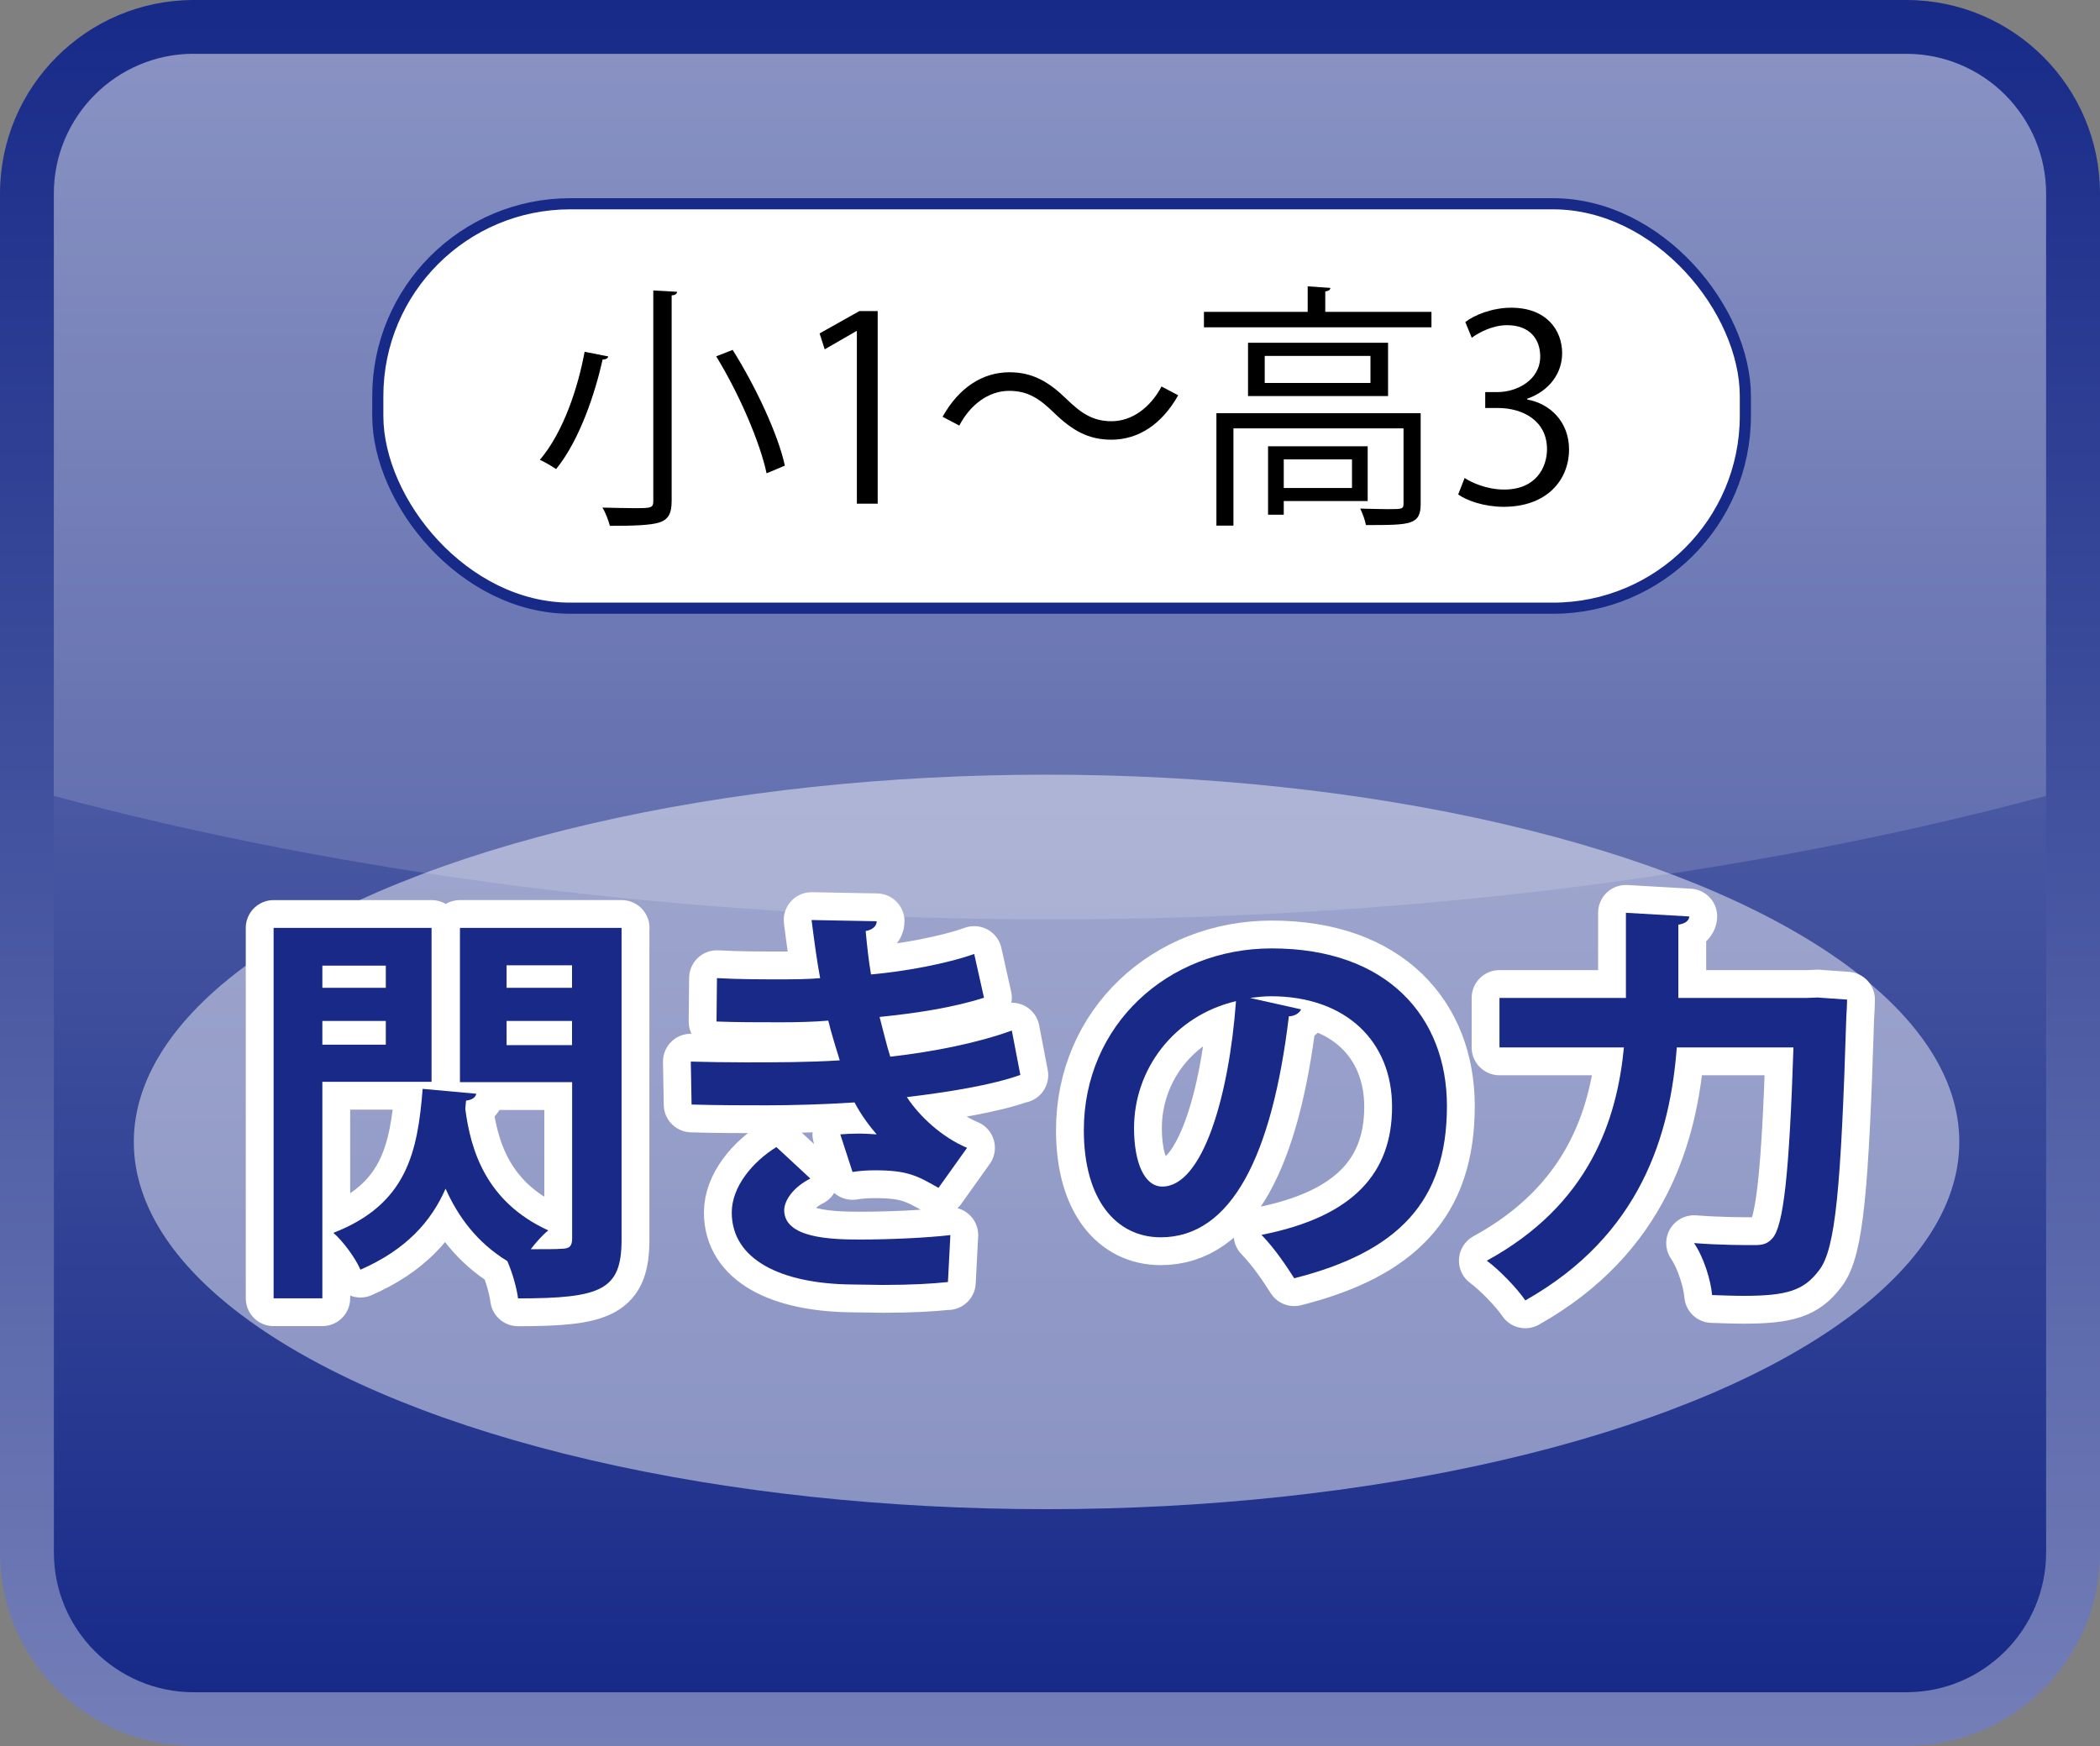 <?xml version="1.0" encoding="UTF-8"?><svg id="_レイヤー_2" xmlns="http://www.w3.org/2000/svg" xmlns:xlink="http://www.w3.org/1999/xlink" viewBox="0 0 188.66 156.89"><rect x="0" y="0" width="188.66" height="156.89" fill="#808080" stroke="none"/><defs><style>.cls-1{stroke:#172a88;}.cls-1,.cls-2,.cls-3{fill:#fff;}.cls-2{opacity:.47;}.cls-2,.cls-3,.cls-4,.cls-5,.cls-6,.cls-7{stroke-width:0px;}.cls-3{opacity:.15;}.cls-4,.cls-8{fill:#182987;}.cls-8{stroke:#fff;stroke-linecap:round;stroke-linejoin:round;stroke-width:5px;}.cls-6{fill:url(#_名称未設定グラデーション_21);}.cls-7{fill:url(#_名称未設定グラデーション_21-2);}</style><linearGradient id="_名称未設定グラデーション_21" x1="-1901.9" y1="3856.61" x2="-1901.9" y2="3699.72" gradientTransform="translate(-1807.57 3856.61) rotate(-180)" gradientUnits="userSpaceOnUse"><stop offset="0" stop-color="#172a88"/><stop offset="1" stop-color="#747fb8"/></linearGradient><linearGradient id="_名称未設定グラデーション_21-2" x1="94.33" y1="152.05" x2="94.33" y2="4.84" gradientTransform="matrix(1,0,0,1,0,0)" xlink:href="#_名称未設定グラデーション_21"/></defs><g id="_レイヤー_1-2"><path class="cls-6" d="m17.41,0h153.85c9.61,0,17.4,7.8,17.4,17.4v122.08c0,9.61-7.8,17.4-17.4,17.4H17.4c-9.61,0-17.4-7.8-17.4-17.4V17.41C0,7.8,7.8,0,17.41,0Z"/><path class="cls-7" d="m17.4,4.84h153.85c6.94,0,12.57,5.63,12.57,12.57v122.08c0,6.94-5.63,12.57-12.57,12.57H17.41c-6.94,0-12.57-5.63-12.57-12.57V17.4c0-6.94,5.63-12.57,12.57-12.57Z"/><path class="cls-3" d="m171.25,4.84H17.4c-6.93,0-12.57,5.64-12.57,12.57v54.11c26.38,7.05,56.93,11.09,89.49,11.09s63.11-4.03,89.49-11.09V17.4c0-6.93-5.64-12.57-12.57-12.57Z"/><ellipse class="cls-2" cx="94.02" cy="102.61" rx="82" ry="33"/><rect class="cls-1" x="33.94" y="18.31" width="122.86" height="36.34" rx="17.29" ry="17.29"/><path class="cls-8" d="m54.65,32.02c-.05.19-.21.28-.51.28-.67,3.01-2.06,7.24-4.18,9.85-.37-.25-1.04-.65-1.46-.83,2.13-2.5,3.44-6.54,4.02-9.71l2.13.42Zm4.05-5.92l2.13.12c-.02.18-.16.3-.49.32v18.45c0,1.2-.32,1.69-1.11,1.96-.83.25-2.27.3-4.44.3-.12-.46-.39-1.2-.67-1.64,1.04.02,2.03.05,2.77.05,1.62,0,1.8,0,1.8-.65v-18.91Zm10.17,16.44c-.58-2.77-2.47-7.17-4.53-10.52l1.48-.58c2.08,3.31,4.09,7.61,4.69,10.4l-1.64.69Z"/><path class="cls-8" d="m76.98,45.26v-15.51h-.05l-2.84,1.64-.46-1.43,3.58-2.01h1.64v17.31h-1.87Z"/><path class="cls-8" d="m105.85,35.51c-1.46,2.61-3.58,4-6.01,4-2.08,0-3.54-.85-5.16-2.43-1.27-1.23-2.31-1.96-4.02-1.96-1.87,0-3.51,1.27-4.48,3.12l-1.5-.79c1.46-2.61,3.58-4,6.01-4,2.08,0,3.54.86,5.15,2.43,1.27,1.23,2.33,1.97,4.02,1.97,1.87,0,3.51-1.27,4.49-3.12l1.5.79Z"/><path class="cls-8" d="m119.05,28.02h9.55v1.39h-20.44v-1.39h9.32v-2.29l2.04.14c-.02.16-.14.28-.46.32v1.83Zm8.58,9.11v8.16c0,.9-.21,1.39-.92,1.64s-1.99.25-4,.25c-.07-.44-.3-1.04-.51-1.48.95.02,1.8.05,2.43.05,1.32,0,1.46,0,1.46-.49v-6.77h-15.28v8.74h-1.53v-10.1h18.35Zm-15.51-6.33h12.58v4.79h-12.58v-4.79Zm11,3.61v-2.43h-9.5v2.43h9.5Zm-.25,10.61h-7.54v1.23h-1.41v-6.15h8.95v4.92Zm-1.41-3.74h-6.13v2.57h6.13v-2.57Z"/><path class="cls-8" d="m137.19,35.9c2.04.35,3.77,1.99,3.77,4.48,0,2.75-1.99,5.16-5.87,5.16-1.73,0-3.31-.55-4.09-1.11l.58-1.48c.62.42,2.01,1.04,3.54,1.04,2.91,0,3.86-2.03,3.86-3.63,0-2.54-2.15-3.7-4.42-3.7h-1.13v-1.43h1.13c1.66,0,3.81-1.04,3.81-3.21,0-1.5-.9-2.8-2.98-2.8-1.27,0-2.47.62-3.17,1.13l-.58-1.41c.83-.65,2.45-1.29,4.12-1.29,3.17,0,4.58,2.01,4.58,4.09,0,1.78-1.13,3.38-3.14,4.09v.07Z"/><path class="cls-8" d="m38.78,97.21h-9.82v19.45h-4.38v-33.28h14.19v13.83Zm-4.12-10.44h-5.7v1.99h5.7v-1.99Zm-5.7,7.1h5.7v-2.13h-5.7v2.13Zm26.88-10.48v27.98c0,4.52-1.73,5.3-9.3,5.3-.11-.88-.48-2.24-.96-3.35-2.76-1.69-4.45-4.04-5.55-6.51-1.29,2.94-3.53,5.48-7.65,7.28-.44-1.03-1.54-2.54-2.43-3.31,6.62-2.57,7.57-7.28,8.02-12.94l4.82.44c-.07.33-.37.55-.92.62l-.07.74c.48,3.68,1.84,8.35,7.46,10.92-.51.4-1.07,1.03-1.58,1.69,1.29,0,2.35,0,2.76-.04.7,0,.96-.22.96-.92v-14.05h-10.08v-13.86h14.53Zm-4.45,3.35h-5.88v2.02h5.88v-2.02Zm-5.88,7.17h5.88v-2.17h-5.88v2.17Z"/><path class="cls-8" d="m91.66,96.59c-2.57.92-6.44,1.54-10.19,1.99,1.1,1.69,3.12,3.6,5.41,4.56l-2.57,3.6c-1.91-1.1-2.79-1.58-5.7-1.58-.66,0-1.36.04-2.02.15l-1.1-3.38c.48-.04,1.07-.07,1.65-.07s1.18.04,1.62.07c-.55-.62-1.4-1.73-1.99-2.87-2.68.18-5.59.26-7.91.26-1.8,0-4.45,0-6.73-.07l-.07-3.86c1.47.04,3.24.07,4.89.07,2.83,0,5.66,0,8.49-.18-.26-.88-.74-2.35-1.03-3.57-1.21.11-2.83.15-4.23.15-2.02,0-4.01,0-5.81-.07l.04-3.9c1.95.11,3.9.11,5.59.11,1.1,0,2.57,0,3.68-.11-.29-1.51-.55-3.49-.77-5.22l5.85.11c0,.44-.37.77-.99.88.11,1.18.26,2.65.48,3.9,2.98-.26,6.8-.96,9.27-1.84l.88,3.93c-2.87.92-6.18,1.4-9.38,1.73.33,1.25.66,2.65.96,3.57,3.9-.44,7.91-1.25,10.92-2.35l.77,4.01Zm-6.51,18.61c-1.4.15-3.27.26-5.85.26-.85,0-1.77-.04-2.79-.04-6.36-.07-10.77-2.24-10.77-6.47,0-2.32,1.88-4.56,4.01-5.88l3.05,2.83c-1.51.77-2.32,1.91-2.35,2.83,0,2.54,4.23,2.65,6.84,2.65s5.96-.15,8.09-.4l-.22,4.23Z"/><path class="cls-8" d="m116.89,90.7c-.15.33-.59.62-1.1.62-1.51,12.58-5.18,19.86-11.51,19.86-4.01,0-6.91-3.38-6.91-9.63,0-9.41,7.5-16.33,16.88-16.33,10.41,0,15.74,6.18,15.74,14.16,0,8.64-4.45,13.13-13.72,15.48-.7-1.1-1.73-2.65-2.94-3.9,8.38-1.65,11.73-5.66,11.73-11.51s-4.12-9.93-10.88-9.93c-.66,0-1.25.07-1.88.15l4.6,1.03Zm-5.85-.74c-5.59,1.32-9.16,6.14-9.16,11.4,0,3.09.92,5.26,2.54,5.26,3.6,0,5.99-8.05,6.62-16.66Z"/><path class="cls-8" d="m163.37,89.64l2.57.18c0,.37-.04,1.07-.07,1.54-.48,15.37-.96,20.92-2.46,22.8-1.36,1.8-2.87,2.28-6.77,2.28-.92,0-1.88-.04-2.83-.07-.11-1.32-.74-3.38-1.62-4.67,2.32.18,4.45.18,5.44.18.74,0,1.14-.11,1.58-.59,1.03-1.07,1.54-5.96,1.91-17.17h-10.48c-.59,7.72-3.16,16.84-13.61,22.73-.74-1.1-2.39-2.79-3.46-3.57,9.23-5.04,11.69-12.65,12.32-19.16h-11.18v-4.45h11.36v-7.65l5.7.33c-.04.37-.33.63-.99.74v6.58h11.55l1.03-.04Z"/><path class="cls-5" d="m54.65,32.02c-.05.19-.21.28-.51.28-.67,3.01-2.06,7.24-4.18,9.85-.37-.25-1.04-.65-1.46-.83,2.13-2.5,3.44-6.54,4.02-9.71l2.13.42Zm4.05-5.92l2.13.12c-.02.18-.16.3-.49.32v18.45c0,1.2-.32,1.69-1.11,1.96-.83.25-2.27.3-4.44.3-.12-.46-.39-1.2-.67-1.64,1.04.02,2.03.05,2.77.05,1.62,0,1.8,0,1.8-.65v-18.91Zm10.17,16.44c-.58-2.77-2.47-7.17-4.53-10.52l1.48-.58c2.08,3.31,4.09,7.61,4.69,10.4l-1.64.69Z"/><path class="cls-5" d="m76.98,45.26v-15.51h-.05l-2.84,1.64-.46-1.43,3.58-2.01h1.64v17.31h-1.87Z"/><path class="cls-5" d="m105.85,35.51c-1.46,2.61-3.58,4-6.01,4-2.08,0-3.54-.85-5.16-2.43-1.27-1.23-2.31-1.96-4.02-1.96-1.87,0-3.51,1.27-4.48,3.12l-1.5-.79c1.46-2.61,3.58-4,6.01-4,2.08,0,3.54.86,5.15,2.43,1.27,1.23,2.33,1.97,4.02,1.97,1.87,0,3.51-1.27,4.49-3.12l1.5.79Z"/><path class="cls-5" d="m119.05,28.02h9.55v1.39h-20.44v-1.39h9.32v-2.29l2.04.14c-.02.16-.14.28-.46.32v1.83Zm8.58,9.11v8.16c0,.9-.21,1.39-.92,1.64s-1.99.25-4,.25c-.07-.44-.3-1.04-.51-1.48.95.02,1.8.05,2.43.05,1.32,0,1.46,0,1.46-.49v-6.77h-15.28v8.74h-1.53v-10.1h18.35Zm-15.51-6.33h12.58v4.79h-12.58v-4.79Zm11,3.61v-2.43h-9.5v2.43h9.5Zm-.25,10.61h-7.54v1.23h-1.41v-6.15h8.95v4.92Zm-1.41-3.74h-6.13v2.57h6.13v-2.57Z"/><path class="cls-5" d="m137.19,35.9c2.04.35,3.77,1.99,3.77,4.48,0,2.75-1.99,5.16-5.87,5.16-1.73,0-3.31-.55-4.09-1.11l.58-1.48c.62.42,2.01,1.04,3.54,1.04,2.91,0,3.86-2.03,3.86-3.63,0-2.54-2.15-3.7-4.42-3.7h-1.13v-1.43h1.13c1.66,0,3.81-1.04,3.81-3.21,0-1.5-.9-2.8-2.98-2.8-1.27,0-2.47.62-3.17,1.13l-.58-1.41c.83-.65,2.45-1.29,4.12-1.29,3.17,0,4.58,2.01,4.58,4.09,0,1.78-1.13,3.38-3.14,4.09v.07Z"/><path class="cls-4" d="m38.78,97.21h-9.82v19.45h-4.38v-33.28h14.19v13.83Zm-4.12-10.44h-5.7v1.99h5.7v-1.99Zm-5.7,7.1h5.7v-2.13h-5.7v2.13Zm26.88-10.48v27.98c0,4.52-1.73,5.3-9.3,5.3-.11-.88-.48-2.24-.96-3.35-2.76-1.69-4.45-4.04-5.55-6.51-1.29,2.94-3.53,5.48-7.65,7.28-.44-1.03-1.54-2.54-2.43-3.31,6.62-2.57,7.57-7.28,8.02-12.94l4.82.44c-.07.33-.37.55-.92.62l-.07.74c.48,3.68,1.84,8.35,7.46,10.92-.51.4-1.07,1.03-1.58,1.69,1.29,0,2.35,0,2.76-.04.7,0,.96-.22.96-.92v-14.05h-10.08v-13.86h14.53Zm-4.45,3.35h-5.88v2.02h5.88v-2.02Zm-5.88,7.17h5.88v-2.17h-5.88v2.17Z"/><path class="cls-4" d="m91.66,96.59c-2.57.92-6.44,1.54-10.19,1.99,1.1,1.69,3.12,3.6,5.41,4.56l-2.57,3.6c-1.91-1.1-2.79-1.58-5.7-1.58-.66,0-1.36.04-2.02.15l-1.1-3.38c.48-.04,1.07-.07,1.65-.07s1.18.04,1.62.07c-.55-.62-1.4-1.73-1.99-2.87-2.68.18-5.59.26-7.91.26-1.8,0-4.45,0-6.73-.07l-.07-3.86c1.47.04,3.24.07,4.89.07,2.83,0,5.66,0,8.49-.18-.26-.88-.74-2.35-1.03-3.57-1.21.11-2.83.15-4.23.15-2.02,0-4.01,0-5.81-.07l.04-3.9c1.95.11,3.9.11,5.59.11,1.1,0,2.57,0,3.68-.11-.29-1.51-.55-3.49-.77-5.22l5.85.11c0,.44-.37.77-.99.88.11,1.18.26,2.65.48,3.9,2.98-.26,6.8-.96,9.27-1.84l.88,3.93c-2.87.92-6.18,1.4-9.38,1.73.33,1.25.66,2.65.96,3.57,3.9-.44,7.91-1.25,10.92-2.35l.77,4.01Zm-6.51,18.61c-1.4.15-3.27.26-5.85.26-.85,0-1.77-.04-2.79-.04-6.36-.07-10.77-2.24-10.77-6.47,0-2.32,1.88-4.56,4.01-5.88l3.05,2.83c-1.51.77-2.32,1.91-2.35,2.83,0,2.54,4.23,2.65,6.84,2.65s5.96-.15,8.09-.4l-.22,4.23Z"/><path class="cls-4" d="m116.89,90.7c-.15.33-.59.62-1.1.62-1.51,12.58-5.18,19.86-11.51,19.86-4.01,0-6.91-3.38-6.91-9.63,0-9.41,7.5-16.33,16.88-16.33,10.41,0,15.74,6.18,15.74,14.16,0,8.64-4.45,13.13-13.72,15.48-.7-1.1-1.73-2.65-2.94-3.9,8.38-1.65,11.73-5.66,11.73-11.51s-4.12-9.93-10.88-9.93c-.66,0-1.25.07-1.88.15l4.6,1.03Zm-5.85-.74c-5.59,1.32-9.16,6.14-9.16,11.4,0,3.09.92,5.26,2.54,5.26,3.6,0,5.99-8.05,6.62-16.66Z"/><path class="cls-4" d="m163.37,89.64l2.57.18c0,.37-.04,1.07-.07,1.54-.48,15.37-.96,20.92-2.46,22.8-1.36,1.8-2.87,2.28-6.77,2.28-.92,0-1.88-.04-2.83-.07-.11-1.32-.74-3.38-1.62-4.67,2.32.18,4.45.18,5.44.18.74,0,1.14-.11,1.58-.59,1.03-1.07,1.54-5.96,1.91-17.17h-10.48c-.59,7.72-3.16,16.84-13.61,22.73-.74-1.1-2.39-2.79-3.46-3.57,9.23-5.04,11.69-12.65,12.32-19.16h-11.18v-4.45h11.36v-7.65l5.7.33c-.04.37-.33.63-.99.74v6.58h11.55l1.03-.04Z"/></g></svg>